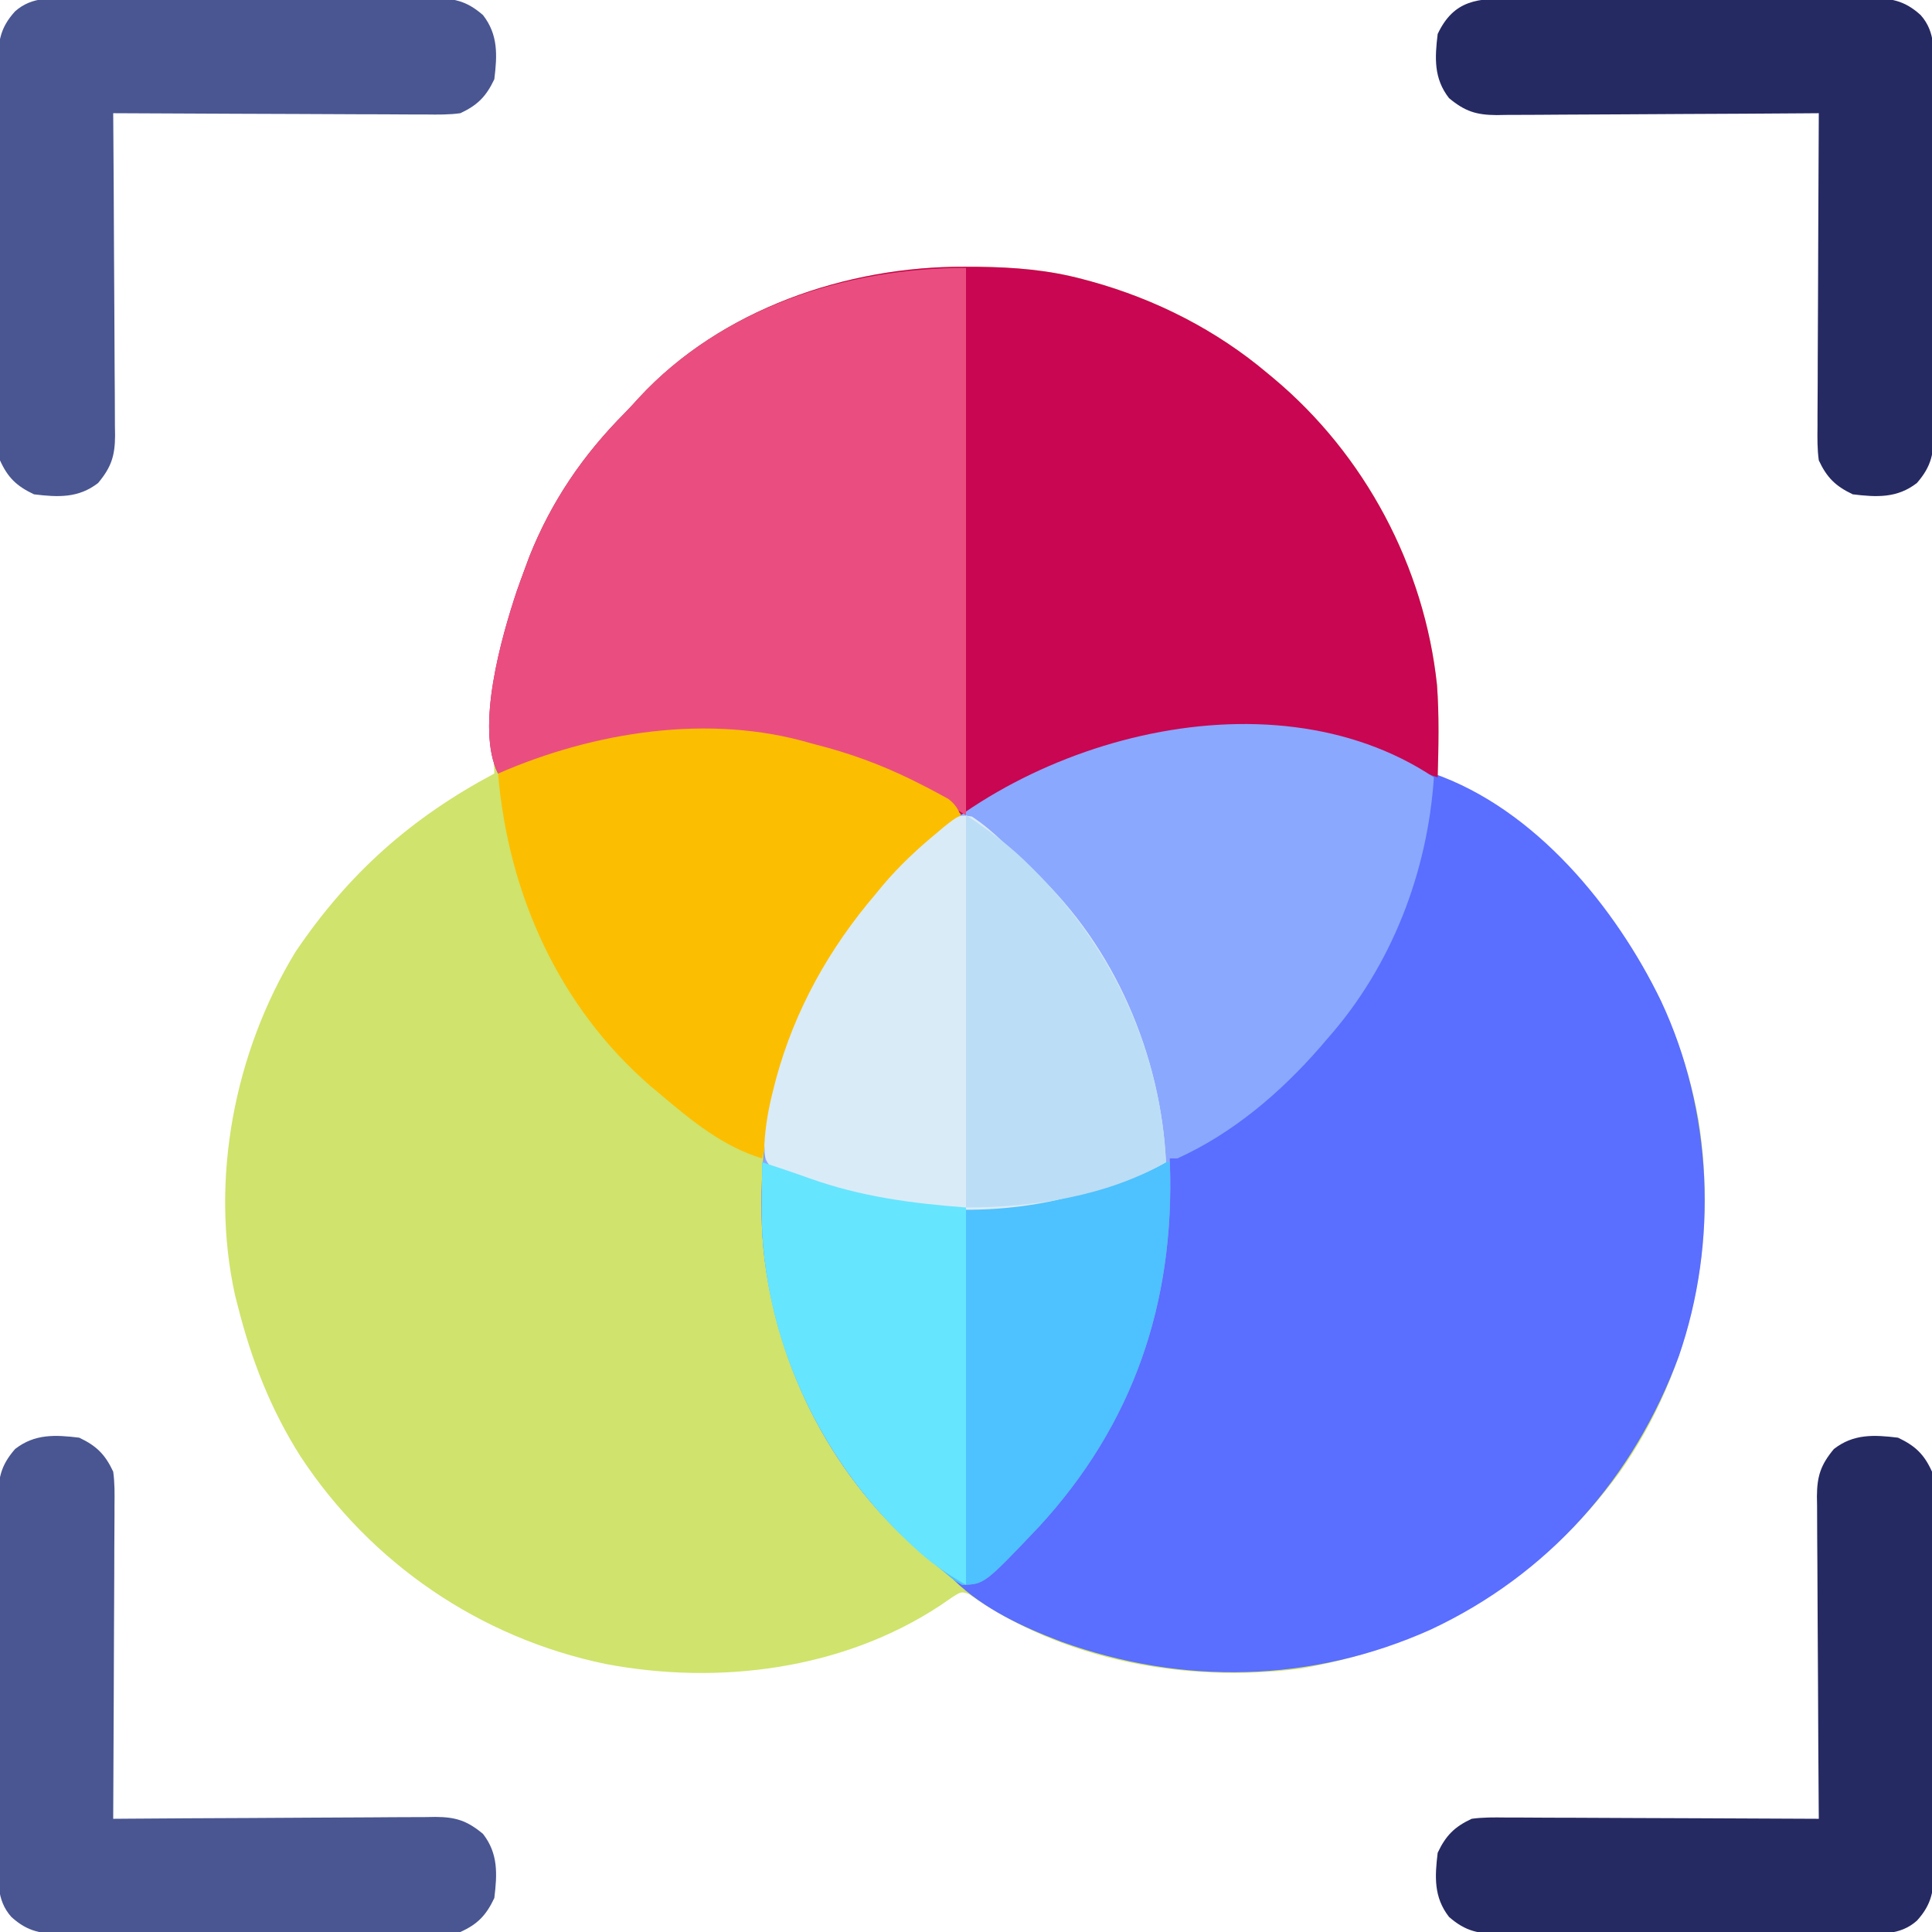 <?xml version="1.0" encoding="UTF-8"?>
<svg version="1.1" xmlns="http://www.w3.org/2000/svg" width="512" height="512">
<path d="M0 0 C1.23 0.006 2.46 0.011 3.728 0.017 C13.214 0.143 22.146 0.845 31.312 3.312 C32.02 3.501 32.727 3.689 33.455 3.882 C50.605 8.631 66.712 16.806 80.312 28.312 C80.824 28.737 81.336 29.161 81.864 29.599 C106.022 49.82 121.795 79.454 125.131 110.842 C125.729 118.979 125.536 127.164 125.312 135.312 C126.158 135.552 127.004 135.792 127.875 136.039 C131.72 137.463 134.941 139.402 138.312 141.688 C138.963 142.127 139.613 142.567 140.282 143.021 C168.903 162.782 188.023 191.618 194.422 225.918 C199.59 258.456 192.643 292.348 173.625 319.375 C152.822 347.891 123.531 365.639 88.688 371.562 C58.682 375.317 26.256 369.505 1.215 351.832 C-0.883 351.034 -0.883 351.034 -3.43 352.656 C-4.98 353.724 -4.98 353.724 -6.562 354.812 C-32.396 371.804 -65.192 375.959 -95.207 370.277 C-128.45 363.378 -157.315 343.694 -176.017 315.329 C-183.953 302.839 -189.099 289.622 -192.688 275.312 C-192.922 274.409 -193.157 273.505 -193.398 272.574 C-200.137 241.956 -193.581 208.145 -177.375 181.562 C-163.359 160.81 -146.728 146.026 -124.688 134.312 C-124.74 132.837 -124.74 132.837 -124.793 131.332 C-125.216 113.755 -122.8 96.816 -116.688 80.312 C-116.257 79.146 -115.826 77.979 -115.383 76.777 C-109.543 62.146 -101.164 49.871 -90.099 38.751 C-88.809 37.437 -87.57 36.074 -86.336 34.707 C-64.654 11.275 -31.317 -0.151 0 0 Z " fill="#D0E36C" transform="translate(255.688,70.688)"/>
<path d="M0 0 C1.623 0.632 3.265 1.212 4.913 1.776 C31.924 11.199 53.177 37.252 65.202 62.034 C78.846 91.18 80.439 125.747 69.944 156.137 C58.109 188.407 35.306 214.102 4.092 228.682 C-27.373 242.772 -61.673 243.456 -93.88 231.808 C-103.975 227.938 -114.264 223.202 -122.099 215.597 C-124.46 213.328 -126.99 211.328 -129.548 209.284 C-153.954 189.303 -169.339 159.413 -172.638 128.128 C-175.631 94.694 -166.661 62.11 -145.024 36.171 C-144.352 35.383 -143.679 34.596 -142.985 33.784 C-142.333 32.986 -141.681 32.188 -141.009 31.366 C-106.32 -9.494 -48.407 -19.191 0 0 Z " fill="#5A6EFF" transform="translate(374.985,203.216)"/>
<path d="M0 0 C1.23 0.006 2.46 0.011 3.728 0.017 C13.214 0.143 22.146 0.845 31.312 3.312 C32.02 3.501 32.727 3.689 33.455 3.882 C50.605 8.631 66.712 16.806 80.312 28.312 C80.824 28.737 81.336 29.161 81.864 29.599 C106.022 49.82 121.795 79.454 125.131 110.842 C125.729 118.979 125.536 127.164 125.312 135.312 C120.072 133.599 114.9 131.784 109.75 129.812 C81.898 120.067 47.711 121.203 20.875 133.812 C18.671 134.947 16.482 136.112 14.312 137.312 C12.727 138.157 12.727 138.157 11.109 139.02 C9.259 140.015 7.415 141.023 5.582 142.051 C3.517 143.199 1.434 144.274 -0.688 145.312 C-1.14 144.972 -1.592 144.632 -2.059 144.281 C-12.166 137.097 -23.637 131.954 -35.5 128.438 C-36.144 128.247 -36.788 128.056 -37.451 127.859 C-48.378 124.83 -59.126 123.95 -70.438 124 C-71.427 124.003 -71.427 124.003 -72.436 124.006 C-88.342 124.079 -104.551 126.053 -118.922 133.465 C-120.688 134.312 -120.688 134.312 -123.688 134.312 C-129.758 122.171 -122.762 98.064 -118.725 85.918 C-118.068 84.042 -117.378 82.177 -116.688 80.312 C-116.257 79.146 -115.826 77.979 -115.383 76.777 C-109.543 62.146 -101.164 49.871 -90.099 38.751 C-88.809 37.437 -87.57 36.074 -86.336 34.707 C-64.654 11.275 -31.317 -0.151 0 0 Z " fill="#C90651" transform="translate(255.688,70.688)"/>
<path d="M0 0 C-1.684 25.201 -11.233 49.999 -28 69 C-28.709 69.829 -29.418 70.658 -30.148 71.512 C-40.704 83.605 -53.264 94.321 -68 101 C-68.66 101 -69.32 101 -70 101 C-69.969 101.827 -69.969 101.827 -69.937 102.67 C-68.742 139.349 -79.729 171.523 -104.687 198.617 C-119.152 213.845 -119.152 213.845 -125 214 C-127.008 212.883 -127.008 212.883 -129.125 211.125 C-129.914 210.47 -130.703 209.815 -131.516 209.141 C-132.335 208.434 -133.155 207.728 -134 207 C-134.799 206.335 -135.598 205.67 -136.422 204.984 C-160.928 183.912 -175.414 153.103 -178 121 C-179.629 87.416 -169.922 56.66 -148 31 C-147.348 30.202 -146.695 29.404 -146.023 28.582 C-113.725 -9.462 -44.151 -29.434 0 0 Z " fill="#8AA8FE" transform="translate(380,206)"/>
<path d="M0 0 C0 47.85 0 95.7 0 145 C-4.62 142.36 -9.24 139.72 -14 137 C-21.078 133.426 -27.991 130.52 -35.562 128.25 C-36.222 128.051 -36.882 127.852 -37.562 127.648 C-48.555 124.524 -59.351 123.637 -70.75 123.688 C-71.739 123.69 -71.739 123.69 -72.749 123.693 C-88.655 123.767 -104.863 125.741 -119.234 133.152 C-121 134 -121 134 -124 134 C-130.071 121.858 -123.074 97.752 -119.037 85.606 C-118.38 83.729 -117.691 81.864 -117 80 C-116.569 78.833 -116.139 77.667 -115.695 76.465 C-109.856 61.834 -101.477 49.558 -90.411 38.439 C-89.122 37.124 -87.882 35.761 -86.648 34.395 C-64.563 10.525 -31.657 0 0 0 Z " fill="#EA4E81" transform="translate(256,71)"/>
<path d="M0 0 C4.203 1.387 8.398 2.783 12.562 4.281 C42.426 14.869 73.921 13.274 103.148 1.137 C106 0 106 0 108 0 C109.359 36.92 98.455 69.323 73.313 96.617 C58.848 111.845 58.848 111.845 53 112 C50.992 110.883 50.992 110.883 48.875 109.125 C48.086 108.47 47.297 107.815 46.484 107.141 C45.665 106.434 44.845 105.728 44 105 C43.201 104.335 42.402 103.67 41.578 102.984 C17.63 82.392 3.43 52.677 0.179 21.393 C-0.131 17.241 -0.104 13.099 -0.062 8.938 C-0.058 8.072 -0.053 7.206 -0.049 6.314 C-0.037 4.21 -0.019 2.105 0 0 Z " fill="#4DC2FE" transform="translate(202,308)"/>
<path d="M0 0 C1.48 0.395 2.961 0.789 4.441 1.184 C13.263 3.65 21.429 6.907 29.562 11.125 C30.378 11.545 31.194 11.964 32.034 12.397 C32.787 12.805 33.54 13.213 34.316 13.633 C34.981 13.993 35.646 14.352 36.33 14.723 C38.324 16.248 39.046 17.705 40 20 C39.394 20.473 38.788 20.946 38.164 21.434 C35.422 23.598 32.708 25.794 30 28 C29.185 28.651 28.371 29.302 27.531 29.973 C6.39 47.785 -5.551 74.469 -11 101 C-11.414 102.855 -11.829 104.709 -12.25 106.562 C-12.621 108.264 -12.621 108.264 -13 110 C-23.383 106.873 -31.824 99.92 -40 93 C-40.824 92.312 -41.647 91.623 -42.496 90.914 C-66.954 69.776 -80.336 39.772 -83 8 C-57.64 -3.074 -27.014 -7.992 0 0 Z " fill="#FCBE00" transform="translate(215,197)"/>
<path d="M0 0 C2.963 1.96 5.56 4.163 8.121 6.609 C8.644 7.103 9.168 7.596 9.707 8.105 C10.778 9.119 11.846 10.137 12.911 11.159 C14.273 12.457 15.661 13.728 17.051 14.996 C37.877 34.591 50.091 63.32 51.434 91.609 C43.614 96.102 35.103 98.357 26.434 100.609 C25.186 100.934 23.938 101.259 22.652 101.594 C-1.67 107.01 -26.615 103.692 -49.566 94.609 C-50.562 94.259 -51.557 93.908 -52.582 93.547 C-55.023 91.164 -54.915 90.347 -55.004 87.016 C-54.737 81.9 -53.852 77.06 -52.566 72.109 C-52.346 71.252 -52.126 70.395 -51.9 69.511 C-46.958 51.281 -37.812 34.938 -25.566 20.609 C-24.903 19.8 -24.239 18.99 -23.555 18.156 C-19.213 13.052 -14.485 8.604 -9.316 4.359 C-8.431 3.605 -8.431 3.605 -7.527 2.836 C-3.311 -0.504 -3.311 -0.504 0 0 Z " fill="#DAEBF8" transform="translate(257.566,216.391)"/>
<path d="M0 0 C4.582 2.17 6.924 4.413 9 9 C9.449 12.614 9.42 16.207 9.404 19.845 C9.411 20.939 9.418 22.032 9.425 23.158 C9.443 26.771 9.439 30.383 9.434 33.996 C9.438 36.508 9.443 39.02 9.449 41.532 C9.458 46.797 9.456 52.062 9.446 57.326 C9.435 63.404 9.449 69.481 9.475 75.559 C9.5 81.415 9.503 87.272 9.496 93.129 C9.496 95.616 9.502 98.104 9.515 100.591 C9.529 104.07 9.519 107.547 9.502 111.025 C9.516 112.566 9.516 112.566 9.531 114.138 C9.471 119.902 9.055 123.553 5 128 C0.416 132.092 -5.029 131.429 -10.845 131.404 C-11.939 131.411 -13.032 131.418 -14.158 131.425 C-17.771 131.443 -21.383 131.439 -24.996 131.434 C-27.508 131.438 -30.02 131.443 -32.532 131.449 C-37.797 131.458 -43.062 131.456 -48.326 131.446 C-54.404 131.435 -60.481 131.449 -66.559 131.475 C-72.415 131.5 -78.272 131.503 -84.129 131.496 C-86.616 131.496 -89.104 131.502 -91.591 131.515 C-95.07 131.529 -98.547 131.519 -102.025 131.502 C-103.566 131.516 -103.566 131.516 -105.138 131.531 C-111.078 131.47 -114.471 130.947 -119 127 C-123.056 121.777 -122.774 116.347 -122 110 C-119.828 105.414 -117.557 103.137 -113 101 C-109.992 100.582 -107.019 100.621 -103.987 100.659 C-103.089 100.659 -102.191 100.659 -101.266 100.658 C-98.306 100.66 -95.346 100.684 -92.387 100.707 C-90.331 100.713 -88.276 100.717 -86.22 100.72 C-80.816 100.731 -75.413 100.761 -70.009 100.794 C-64.492 100.825 -58.976 100.838 -53.459 100.854 C-42.639 100.886 -31.82 100.937 -21 101 C-21.009 99.861 -21.018 98.721 -21.027 97.548 C-21.108 86.807 -21.168 76.066 -21.207 65.325 C-21.228 59.803 -21.256 54.281 -21.302 48.759 C-21.345 43.429 -21.369 38.1 -21.38 32.77 C-21.387 30.737 -21.401 28.705 -21.423 26.672 C-21.452 23.823 -21.456 20.976 -21.454 18.126 C-21.468 17.288 -21.483 16.449 -21.498 15.585 C-21.46 10.248 -20.533 7.24 -17 3 C-11.777 -1.056 -6.347 -0.774 0 0 Z " fill="#262A62" transform="translate(503,381)"/>
<path d="M0 0 C4.586 2.172 6.863 4.443 9 9 C9.418 12.008 9.379 14.981 9.341 18.013 C9.341 19.36 9.341 19.36 9.342 20.734 C9.34 23.694 9.316 26.654 9.293 29.613 C9.287 31.669 9.283 33.724 9.28 35.78 C9.269 41.184 9.239 46.587 9.206 51.991 C9.175 57.508 9.162 63.024 9.146 68.541 C9.114 79.361 9.063 90.18 9 101 C10.139 100.991 11.279 100.982 12.452 100.973 C23.193 100.892 33.934 100.832 44.675 100.793 C50.197 100.772 55.719 100.744 61.241 100.698 C66.571 100.655 71.9 100.631 77.23 100.62 C79.263 100.613 81.295 100.599 83.328 100.577 C86.177 100.548 89.024 100.544 91.874 100.546 C93.132 100.524 93.132 100.524 94.415 100.502 C99.752 100.54 102.76 101.467 107 105 C111.056 110.223 110.774 115.653 110 122 C107.83 126.582 105.587 128.924 101 131 C97.386 131.449 93.793 131.42 90.155 131.404 C89.061 131.411 87.968 131.418 86.842 131.425 C83.229 131.443 79.617 131.439 76.004 131.434 C73.492 131.438 70.98 131.443 68.468 131.449 C63.203 131.458 57.938 131.456 52.674 131.446 C46.596 131.435 40.519 131.449 34.441 131.475 C28.585 131.5 22.728 131.503 16.871 131.496 C14.384 131.496 11.896 131.502 9.409 131.515 C5.93 131.529 2.453 131.519 -1.025 131.502 C-2.566 131.516 -2.566 131.516 -4.138 131.531 C-9.902 131.471 -13.553 131.055 -18 127 C-22.092 122.416 -21.429 116.971 -21.404 111.155 C-21.411 110.061 -21.418 108.968 -21.425 107.842 C-21.443 104.229 -21.439 100.617 -21.434 97.004 C-21.438 94.492 -21.443 91.98 -21.449 89.468 C-21.458 84.203 -21.456 78.938 -21.446 73.674 C-21.435 67.596 -21.449 61.519 -21.475 55.441 C-21.5 49.585 -21.503 43.728 -21.496 37.871 C-21.496 35.384 -21.502 32.896 -21.515 30.409 C-21.529 26.93 -21.519 23.453 -21.502 19.975 C-21.511 18.948 -21.521 17.92 -21.531 16.862 C-21.47 10.922 -20.947 7.529 -17 3 C-11.777 -1.056 -6.347 -0.774 0 0 Z " fill="#495691" transform="translate(21,381)"/>
<path d="M0 0 C1.64 -0.01 1.64 -0.01 3.313 -0.021 C6.926 -0.039 10.538 -0.035 14.151 -0.03 C16.663 -0.034 19.175 -0.039 21.687 -0.045 C26.951 -0.054 32.216 -0.052 37.481 -0.042 C43.559 -0.031 49.636 -0.045 55.713 -0.071 C61.57 -0.096 67.427 -0.099 73.283 -0.092 C75.771 -0.092 78.258 -0.098 80.746 -0.111 C84.224 -0.125 87.701 -0.115 91.18 -0.098 C92.207 -0.107 93.234 -0.117 94.292 -0.127 C100.057 -0.067 103.708 0.349 108.155 4.404 C112.247 8.988 111.584 14.433 111.559 20.25 C111.565 21.343 111.572 22.436 111.579 23.562 C111.598 27.175 111.594 30.787 111.588 34.4 C111.593 36.912 111.598 39.424 111.604 41.936 C111.613 47.201 111.611 52.466 111.601 57.73 C111.589 63.808 111.603 69.885 111.63 75.963 C111.655 81.819 111.657 87.676 111.651 93.533 C111.651 96.02 111.657 98.508 111.669 100.995 C111.684 104.474 111.673 107.951 111.656 111.429 C111.671 112.97 111.671 112.97 111.686 114.542 C111.624 120.482 111.102 123.875 107.155 128.404 C101.932 132.46 96.501 132.178 90.155 131.404 C85.568 129.232 83.292 126.961 81.155 122.404 C80.736 119.396 80.775 116.423 80.814 113.391 C80.813 112.044 80.813 112.044 80.813 110.67 C80.815 107.71 80.838 104.751 80.862 101.791 C80.867 99.735 80.871 97.68 80.874 95.624 C80.886 90.22 80.915 84.817 80.949 79.413 C80.979 73.896 80.993 68.38 81.008 62.863 C81.04 52.043 81.091 41.224 81.155 30.404 C79.446 30.417 79.446 30.417 77.702 30.431 C66.961 30.512 56.221 30.572 45.479 30.611 C39.957 30.632 34.436 30.66 28.914 30.706 C23.584 30.749 18.254 30.773 12.925 30.784 C10.892 30.791 8.859 30.805 6.827 30.827 C3.978 30.856 1.13 30.86 -1.719 30.858 C-2.977 30.88 -2.977 30.88 -4.26 30.902 C-9.597 30.864 -12.605 29.937 -16.845 26.404 C-20.902 21.181 -20.619 15.751 -19.845 9.404 C-15.518 0.269 -9.137 -0.04 0 0 Z " fill="#262A62" transform="translate(400.845,-0.404)"/>
<path d="M0 0 C1.64 -0.01 1.64 -0.01 3.313 -0.021 C6.926 -0.039 10.538 -0.035 14.151 -0.03 C16.663 -0.034 19.175 -0.039 21.687 -0.045 C26.951 -0.054 32.216 -0.052 37.481 -0.042 C43.559 -0.031 49.636 -0.045 55.713 -0.071 C61.57 -0.096 67.427 -0.099 73.283 -0.092 C75.771 -0.092 78.258 -0.098 80.746 -0.111 C84.224 -0.125 87.701 -0.115 91.18 -0.098 C92.207 -0.107 93.234 -0.117 94.292 -0.127 C100.232 -0.066 103.625 0.457 108.155 4.404 C112.211 9.627 111.929 15.057 111.155 21.404 C108.982 25.99 106.712 28.267 102.155 30.404 C99.147 30.822 96.174 30.783 93.142 30.745 C91.795 30.745 91.795 30.745 90.42 30.746 C87.46 30.744 84.501 30.721 81.541 30.697 C79.486 30.691 77.43 30.687 75.375 30.684 C69.971 30.673 64.567 30.643 59.164 30.61 C53.647 30.579 48.13 30.566 42.614 30.551 C31.794 30.518 20.974 30.467 10.155 30.404 C10.163 31.543 10.172 32.683 10.181 33.856 C10.263 44.597 10.323 55.338 10.362 66.079 C10.383 71.601 10.411 77.123 10.456 82.645 C10.5 87.975 10.524 93.304 10.534 98.634 C10.541 100.667 10.556 102.699 10.577 104.732 C10.607 107.581 10.61 110.429 10.609 113.278 C10.63 114.536 10.63 114.536 10.652 115.819 C10.615 121.156 9.687 124.164 6.155 128.404 C0.932 132.46 -4.499 132.178 -10.845 131.404 C-15.427 129.234 -17.769 126.991 -19.845 122.404 C-20.295 118.79 -20.265 115.197 -20.25 111.559 C-20.256 110.465 -20.263 109.372 -20.27 108.246 C-20.289 104.633 -20.285 101.021 -20.279 97.408 C-20.284 94.896 -20.289 92.384 -20.295 89.872 C-20.304 84.607 -20.302 79.342 -20.292 74.078 C-20.28 68 -20.294 61.923 -20.321 55.845 C-20.346 49.989 -20.348 44.132 -20.342 38.275 C-20.342 35.788 -20.348 33.3 -20.36 30.813 C-20.375 27.334 -20.364 23.857 -20.347 20.379 C-20.357 19.352 -20.367 18.324 -20.376 17.266 C-20.317 11.502 -19.9 7.851 -15.845 3.404 C-11.261 -0.688 -5.816 -0.025 0 0 Z " fill="#495691" transform="translate(19.845,-0.404)"/>
<path d="M0 0 C4.203 1.387 8.398 2.783 12.562 4.281 C26.274 9.143 39.407 10.877 54 12 C54 45 54 78 54 112 C48.289 108.737 44.381 106.004 39.75 101.625 C39.099 101.01 38.448 100.395 37.777 99.761 C15.301 78.08 0.914 47.797 -0.082 16.43 C-0.163 10.951 -0.107 5.478 0 0 Z " fill="#66E5FE" transform="translate(202,308)"/>
<path d="M0 0 C6.762 4.508 11.824 8.273 17.375 13.875 C18.11 14.617 18.846 15.359 19.603 16.123 C39.456 36.637 51.644 63.441 53 92 C37.326 101.004 17.72 104 0 104 C0 69.68 0 35.36 0 0 Z " fill="#BCDDF6" transform="translate(256,216)"/>
</svg>

